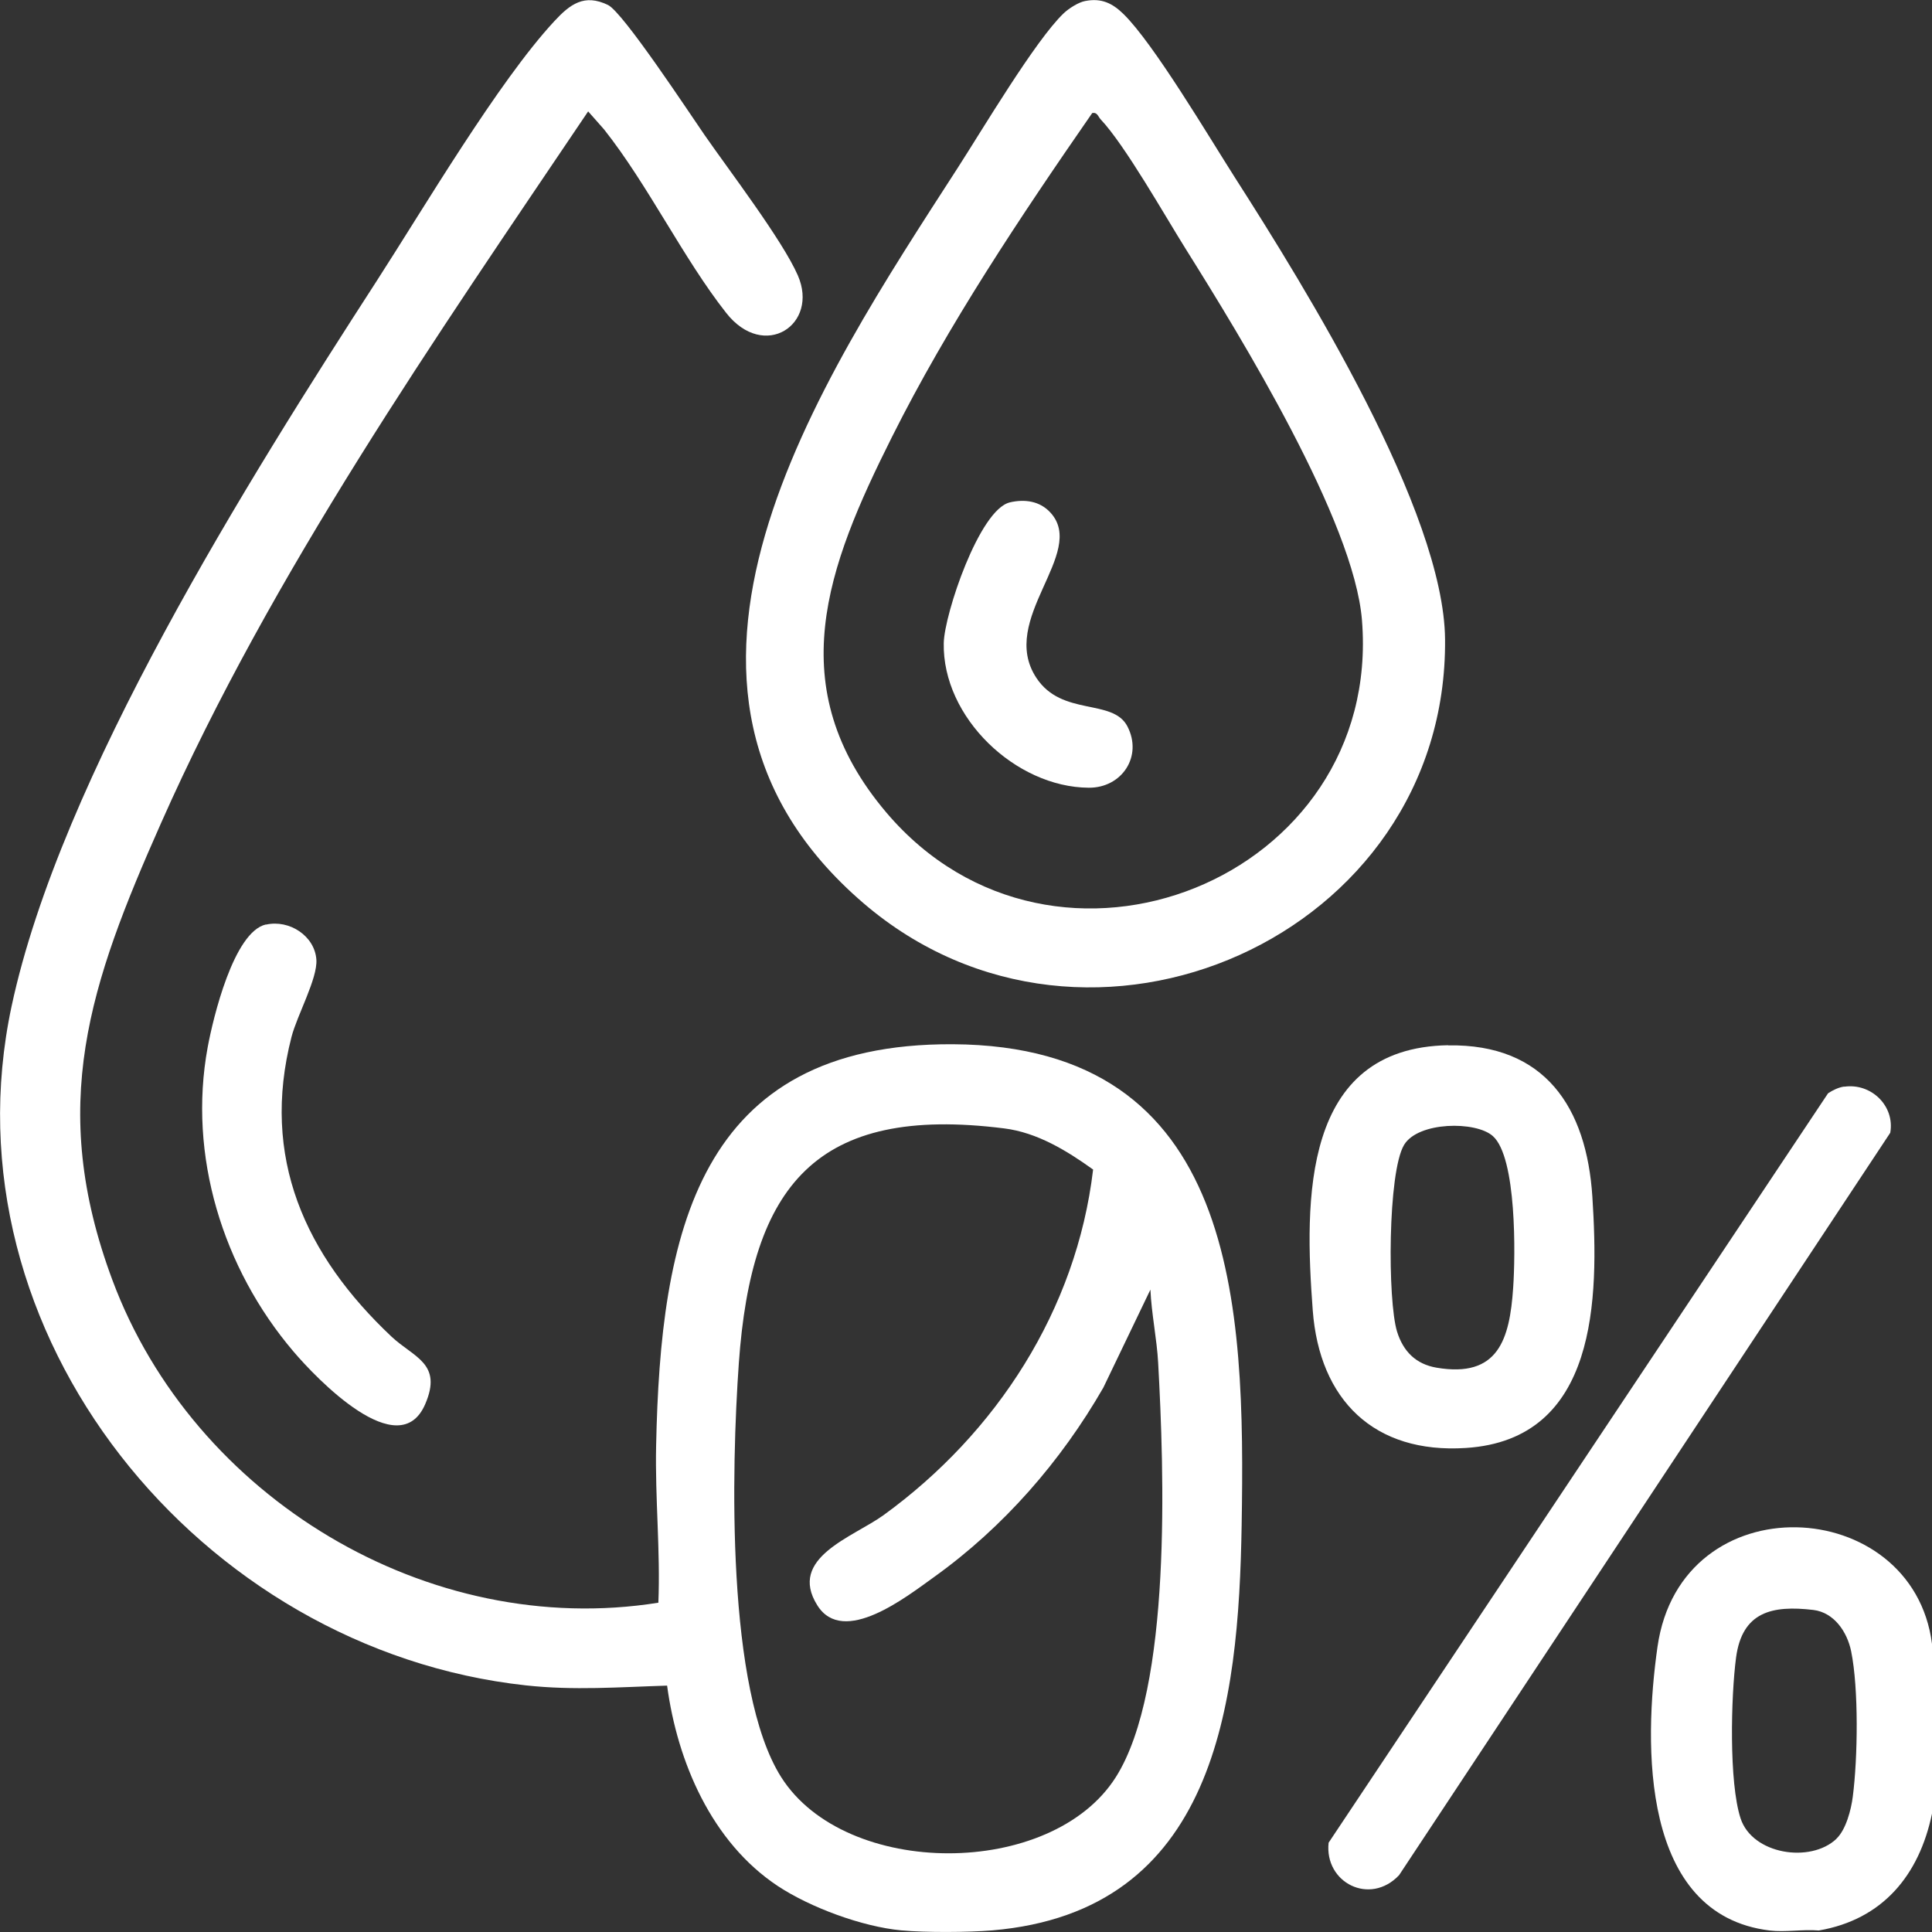 <svg xmlns="http://www.w3.org/2000/svg" width="99" height="99" viewBox="0 0 99 99" fill="none"><rect x="0" y="0" width="99" height="99" fill="#333333" stroke="none"/><g clip-path="url(#clip0_0_462)"><path d="M46.19 98.917C44.192 98.731 41.535 97.752 39.857 96.645C36.47 94.399 34.71 90.291 34.184 86.375C31.72 86.451 29.415 86.631 26.943 86.362C10.257 84.544 -2.996 68.355 0.595 51.557C3.099 39.853 12.742 24.547 19.298 14.404C21.712 10.667 25.541 4.172 28.403 1.088C29.203 0.224 29.933 -0.339 31.156 0.256C31.937 0.64 35.324 5.791 36.099 6.911C37.354 8.722 40.088 12.299 40.882 14.11C41.983 16.631 39.16 18.512 37.213 16.036C35.011 13.24 33.211 9.483 30.957 6.636L30.138 5.708C22.314 17.316 13.939 29.346 8.247 42.189C4.591 50.431 2.427 56.657 5.763 65.603C9.918 76.738 21.936 84.007 33.736 82.126C33.845 79.464 33.563 76.776 33.621 74.088C33.845 63.28 35.689 53.445 48.821 53.509C63.465 53.586 63.81 66.902 63.625 78.158C63.471 87.367 62.28 97.944 50.845 98.917C49.609 99.019 47.432 99.032 46.203 98.917H46.19ZM56.018 59.934C54.673 58.967 53.15 58.033 51.459 57.822C41.785 56.6 38.506 60.778 37.86 69.84C37.482 75.183 37.2 86.599 40.03 91.065C43.328 96.268 53.88 96.268 57.177 91.065C60.065 86.509 59.648 75.311 59.347 69.84C59.283 68.63 59.002 67.305 58.95 66.083L56.537 71.106C54.366 74.882 51.421 78.261 47.867 80.808C46.465 81.812 43.212 84.385 41.881 82.26C40.35 79.822 43.718 78.766 45.274 77.64C51.062 73.442 55.16 67.12 56.012 59.94L56.018 59.934Z" fill="white"></path><path d="M99 84.237V92.934C98.341 96.095 96.471 98.36 93.199 98.923C92.392 98.853 91.464 99.019 90.683 98.923C84.056 98.117 84.222 89.382 84.933 84.391C86.137 75.931 98.02 76.558 99 84.237ZM94.102 94.22C94.595 93.753 94.857 92.729 94.941 92.064C95.197 90.086 95.248 86.541 94.857 84.615C94.653 83.617 93.98 82.625 92.917 82.497C90.804 82.247 89.274 82.593 88.96 84.935C88.698 86.919 88.589 91.334 89.191 93.177C89.793 95.026 92.77 95.487 94.102 94.226V94.22Z" fill="white"></path><path d="M55.615 0.051C56.434 -0.109 56.998 0.16 57.568 0.717C59.117 2.227 61.973 7.052 63.285 9.106C66.89 14.737 73.991 26.198 74.048 32.763C74.183 47.974 55.768 56.171 44.243 46.278C31.406 35.252 42.041 19.511 49.077 8.6C50.313 6.687 53.054 2.067 54.501 0.685C54.763 0.435 55.263 0.115 55.608 0.051H55.615ZM55.96 5.804C52.298 11.09 48.578 16.65 45.697 22.41C42.386 29.02 39.986 35.221 45.415 41.632C54.052 51.82 70.86 45.037 69.79 31.778C69.381 26.697 63.58 17.258 60.769 12.773C59.693 11.058 57.657 7.449 56.402 6.118C56.268 5.977 56.229 5.727 55.954 5.798L55.96 5.804Z" fill="white"></path><path d="M94.505 55.685C95.882 55.486 97.105 56.67 96.861 58.046L71.692 96.088C70.2 97.669 67.857 96.472 68.081 94.425L93.673 56.024C93.91 55.864 94.217 55.717 94.499 55.678L94.505 55.685Z" fill="white"></path><path d="M74.202 53.567C79.164 53.483 81.303 56.741 81.597 61.335C81.93 66.531 81.873 73.762 75.118 74.197C70.412 74.504 67.614 71.74 67.268 67.145C66.845 61.508 66.698 53.688 74.208 53.56L74.202 53.567ZM76.501 58.219C75.63 57.432 72.665 57.47 71.948 58.667C71.109 60.068 71.097 66.653 71.59 68.24C71.903 69.244 72.55 69.903 73.613 70.083C76.776 70.62 77.359 68.636 77.538 65.987C77.653 64.336 77.724 59.319 76.501 58.219Z" fill="white"></path><path d="M13.632 47.379C14.822 47.11 16.129 47.955 16.212 49.177C16.276 50.143 15.226 52.018 14.938 53.132C13.35 59.307 15.629 64.317 20.066 68.496C21.206 69.564 22.692 69.859 21.789 71.951C20.444 75.074 16.199 70.62 15.04 69.257C11.41 64.995 9.623 59.204 10.641 53.669C10.917 52.172 11.973 47.75 13.625 47.372L13.632 47.379Z" fill="white"></path><path d="M51.741 25.744C52.516 25.564 53.29 25.673 53.835 26.275C55.717 28.348 51.126 31.733 53.105 34.734C54.417 36.731 57.023 35.771 57.772 37.223C58.566 38.759 57.484 40.378 55.788 40.365C52.042 40.34 48.283 36.763 48.36 32.949C48.392 31.471 50.185 26.108 51.747 25.744H51.741Z" fill="white"></path></g><defs><clipPath id="clip0_0_462"><rect width="99" height="99" fill="white"></rect></clipPath></defs></svg>
